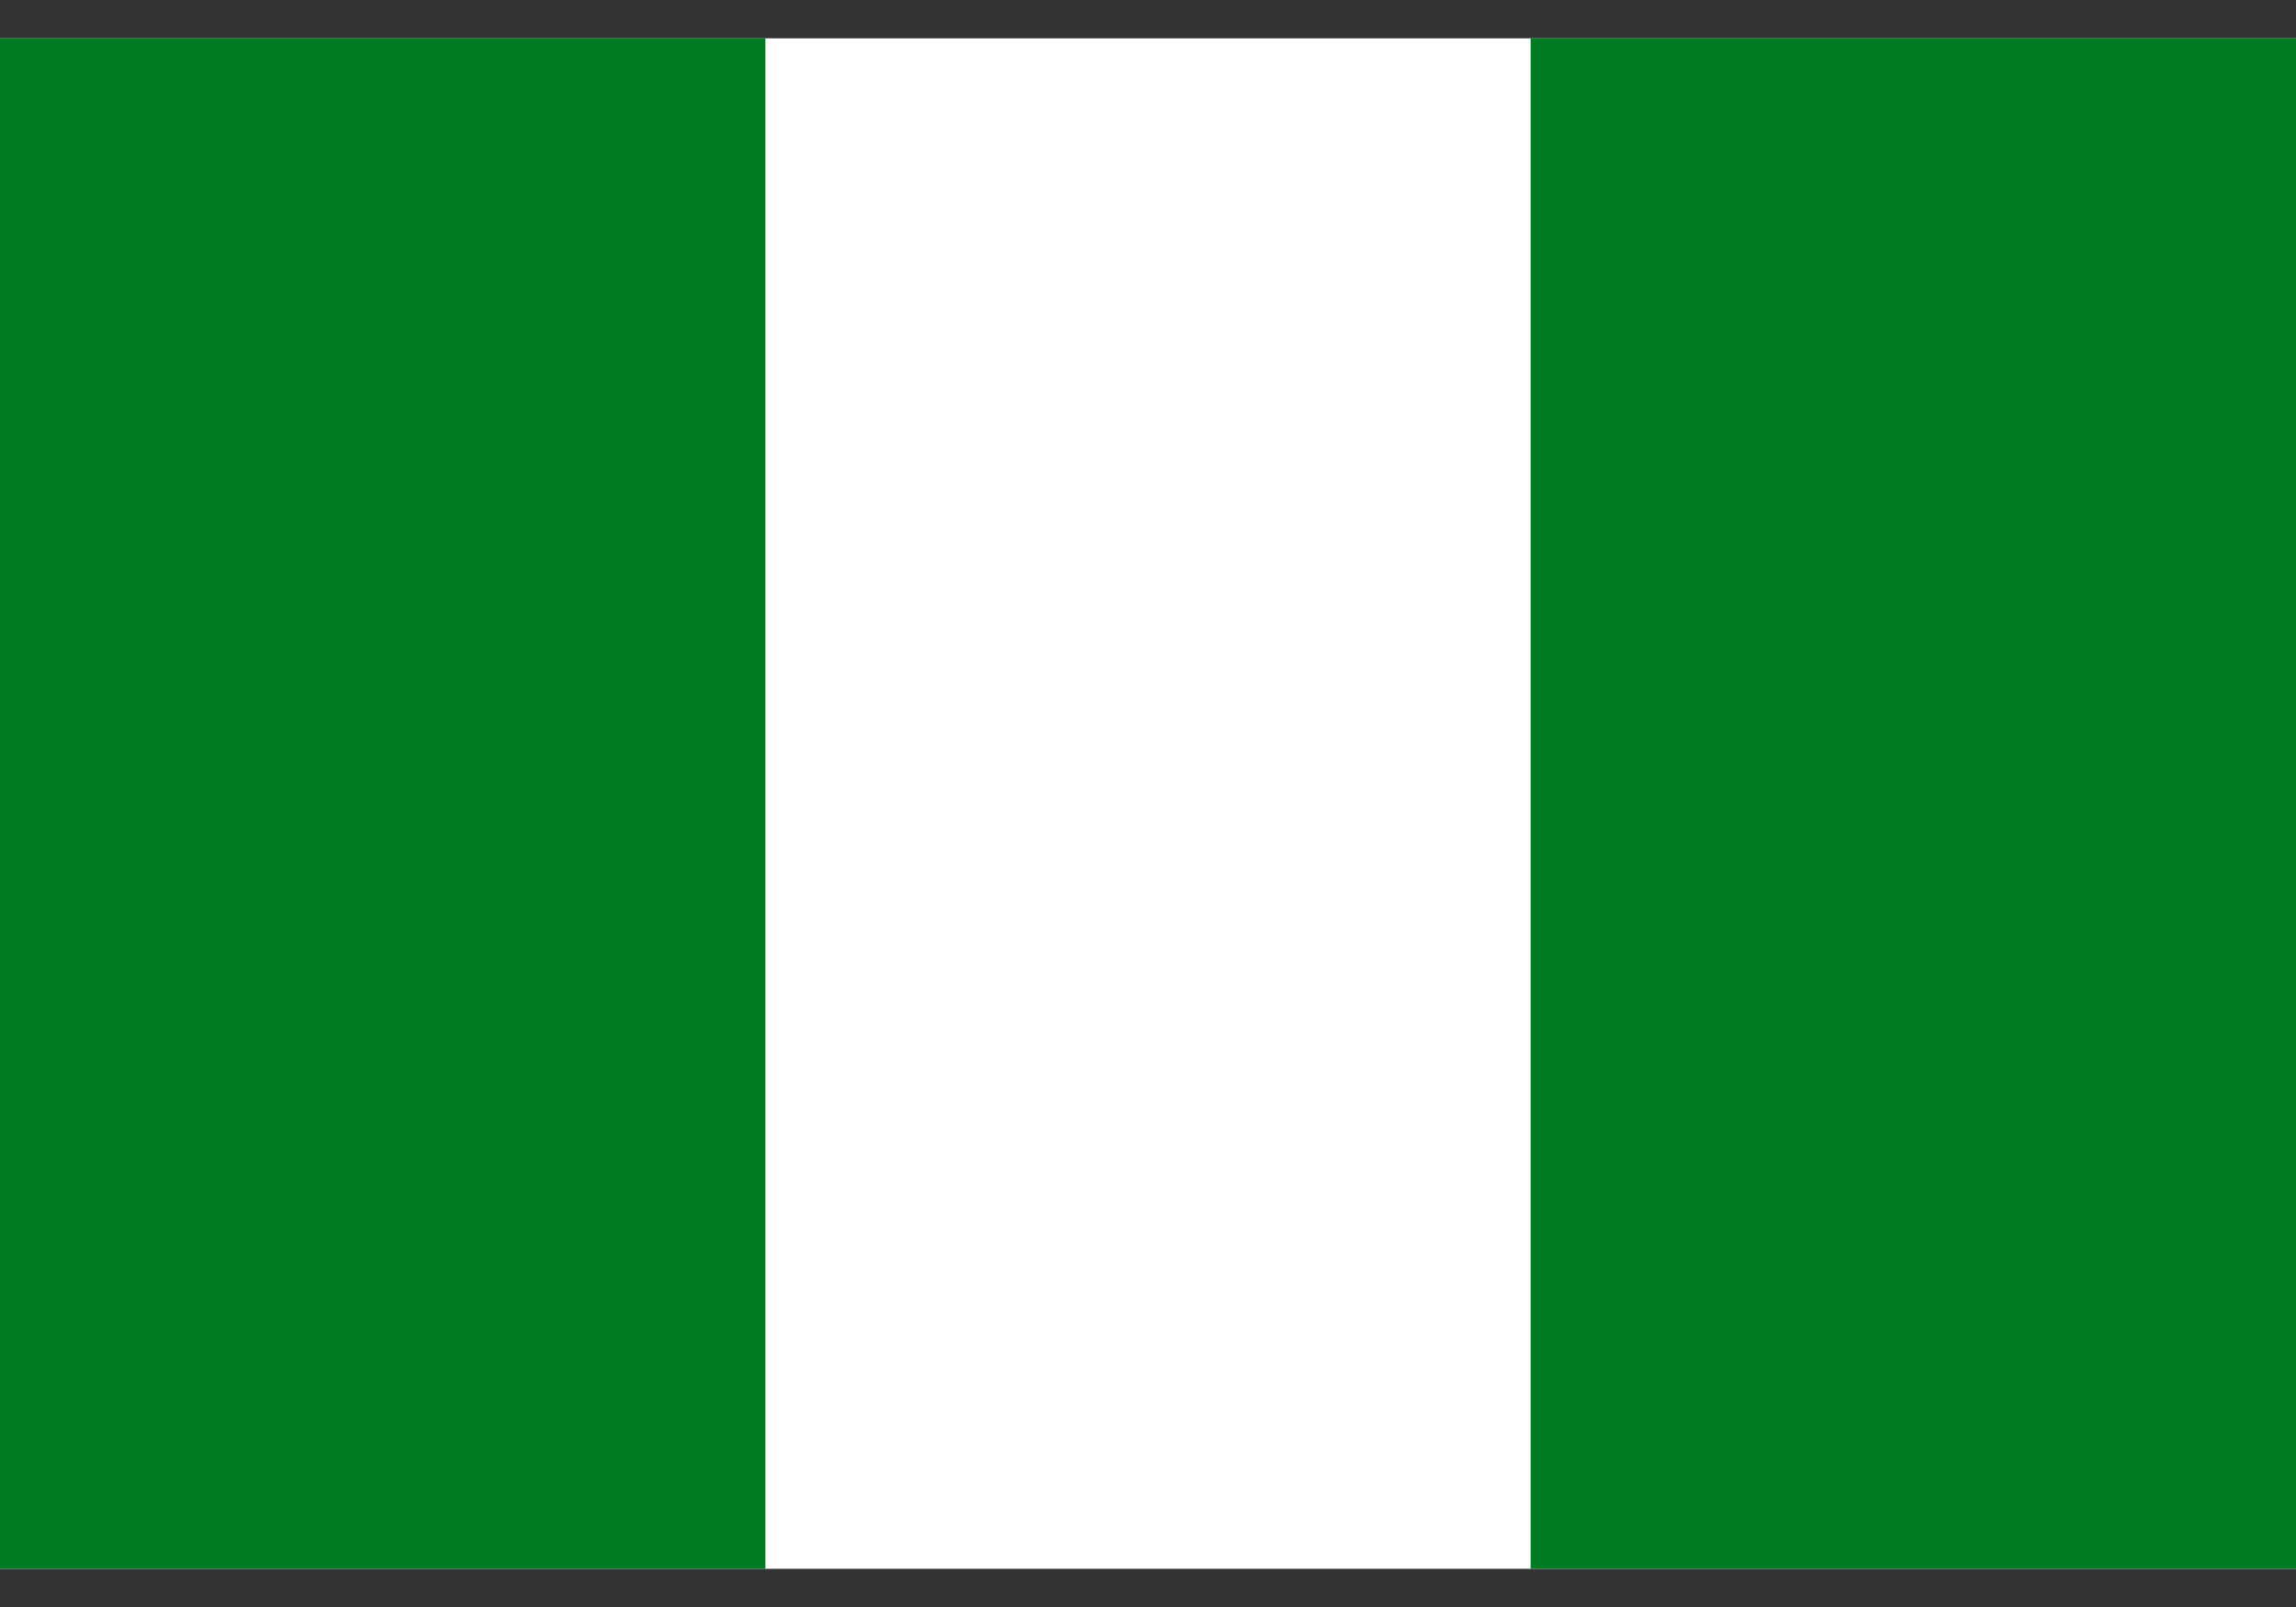 <svg width="20" height="14" viewBox="0 0 20 14" fill="none" xmlns="http://www.w3.org/2000/svg">
<rect x="0" y="0" width="20" height="14" fill="#333333" stroke="none"/>
<g clip-path="url(#clip0_3921_53324)">
<path d="M0 0.334H20V13.667H0V0.334Z" fill="white"/>
<path d="M0 0.334H6.667V13.667H0V0.334ZM13.333 0.334H20V13.667H13.333V0.334Z" fill="#007B23"/>
</g>
<defs>
<clipPath id="clip0_3921_53324">
<rect width="20" height="13.333" fill="white" transform="translate(0 0.334)"/>
</clipPath>
</defs>
</svg>
